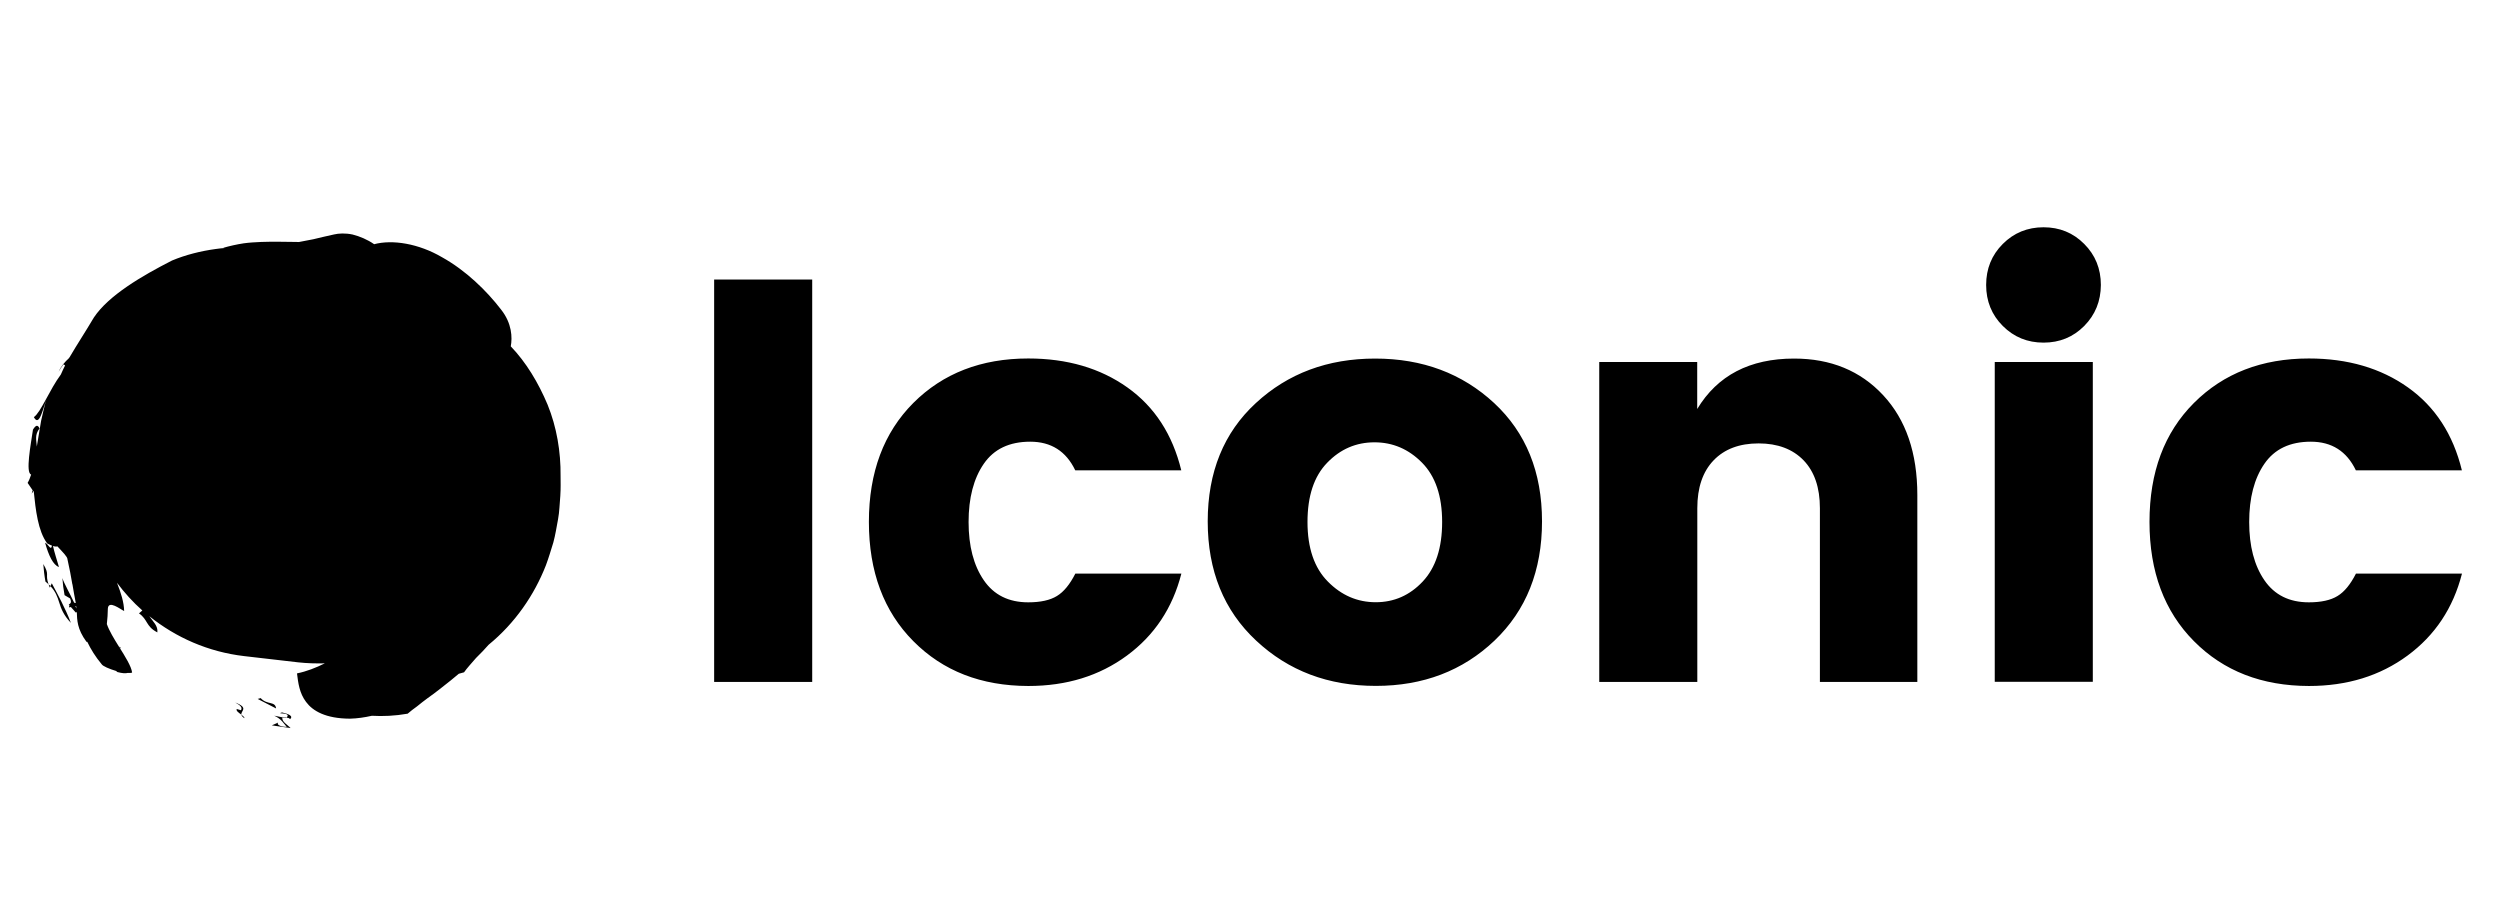 <svg viewBox="0 0 2761 991" xmlns="http://www.w3.org/2000/svg">
<path fill="currentColor" fill-rule="nonzero" d="M619.1,525.6c0.3-26.7-4.3-54-14.3-78.6c-10.3-24.5-23.8-46.9-40.7-64.5c1.8-9.7,1.4-25.3-10.7-40.6
	c-16.1-21-39.1-43.3-65.2-57.8c-25.8-15.1-54.7-19.8-75-14.4c-7.3-5.1-15.9-8.7-23.8-10.7c-8-1.7-15.4-1.3-20.4-0.1
	c-7.6,1.6-15.2,3.5-22.9,5.3c-5.5,1.1-10.8,2.1-16.1,3.1c-0.8,0-1.7,0-2.6-0.1c-12.8-0.1-25.9-0.5-38.9,0
	c-6.5,0.3-12.7,0.6-19.3,1.5c-7.8,1.2-15.4,2.9-22.7,5c0.4,0.1,0.9,0.2,1.5,0.2c-3.3,0.3-6.6,0.6-9.9,1.1
	c-16.6,2.3-33,6.4-48.1,12.7c-33.5,17.1-70,38.5-86.3,62.9c-9.7,16.4-18.9,30.3-26.9,44c-0.3,0.4-0.7,0.8-1,1.3
	c-2,1.8-3.9,3.8-5.7,6c-0.1,0.1-0.2,0.2-0.2,0.2l0,0c-2,2.5-3.8,5.3-5.2,8.5c1.8-3.2,3.6-5.9,5.5-8.3l1.7,1.3
	c-1.7,3.3-3.2,6.6-4.7,10c-12.5,16.8-22,41.6-29.8,47.1c5.6,10.5,9.3-6.2,14-20.2c-2.3,7.4-4,15.8-6,24.2
	c-1.4,8.6-2.9,17.3-4.3,25.7c-0.1,1-0.3,1.9-0.4,2.8c-0.5-7.3-2.6-12.8,2.9-20c-1.9-4.6-4.2-3.6-7.2,1.3c-2.4,16.5-8.4,47.7-2,49.6
	c-1.1,3.4-2.3,6.5-3.9,9.2l5.6,8.2c-0.5,1.2-0.8,2.4-1.1,3.7c0.8-1,1.5-2.1,2.2-3.2c2.2,21.3,4.7,44.3,14.9,58.1
	c2.1,1.2,3.8,1.9,5.3,2.5c-1.2,6.4-4.1-2-7.6-3.2c4,14.4,9,24.7,15.3,26.8c-2.3-7.8-4.8-15.4-6.6-23.2c2.2,0.7,3.7,0.7,4.9,0.4
	c6,6.5,11.1,11.5,11.1,14.2c2.3,10,3.9,19.1,5.4,27.7c0,0,0,0,0-0.1c0,0,0,0.1,0.1,0.1c1.2,7.2,2.4,14.1,3.7,20.7
	c-0.6-0.1-1.3-0.3-1.8-0.4c-4.3-9.3-11.5-21.9-13-27.2c0.4,6.3,1.2,12.6,2.4,18.9l6.1,3.6c1.1,2.5,1.1,4,0.6,5
	c-0.1,0.1-0.3,0.4-0.4,0.5c-0.5,0.6-1.2,1-1.7,1.2c0.2,0.3,0.5,0.6,0.8,0.9c-0.2,0.7-0.4,1.3-0.5,2.3l2.1-0.4
	c1.8,2.1,3.6,4.1,5.4,6.1c0.6,0.1,0.8-0.4,1.1-0.8c0.4,9.3,0.3,18.9,10.7,33.1c0.2,0,0.6,0.1,0.9,0.1c3.9,8.1,8.9,16.3,15.9,24.7
	c1.2,2.1,8.5,5.2,15.9,7.4c0.5,0.4,0.9,0.8,1.4,1.2c5.7,1.5,9.2,1.6,11.2,1c2.6,0.1,4.6,0,5.1-0.5c-0.9-6.9-7.6-17.5-14.4-28.4
	c0.8,0.7,1.4,1.4,2.2,2.1l-0.9-1.7c-0.6-0.2-0.9-0.4-1.4-0.5c-5.5-8.8-10.9-17.7-13.4-25c0.8-6.8,0.9-10.6,1.1-17
	c0.6-10,13.9,0.8,18,2.6c-0.2-9.7-3.5-20-7.9-31.2c8.3,11.1,17.6,21.4,28,30.6l-3.7,3.2c10,7,7.4,14.2,19.9,20.8l0.4,0.2l0-0.1
	c0.8-7.1-4.7-11.7-8.9-17.8c29.3,23.6,65.2,39.5,104.8,44.1l59.7,6.9c9.9,1.1,19.6,1.3,29.3,1.1c-9.8,4.9-20,8.9-30.7,11.1
	c1.3,10.4,2.6,21.7,10,31.5c7.4,10,21.7,18.4,48.5,18.5c8.1-0.2,16.2-1.4,24.2-3.2c12,0.7,25.3,0.2,39.5-2.3
	c3.1-2.7,6.6-5.4,10.4-8.1c3.7-3,7.6-6.1,11.7-9.1c8.3-5.8,16.8-12.6,25.2-19.3c3.1-2.5,6.2-5,9.2-7.6c1.9-0.5,3.8-1.1,5.8-1.6
	c3.1-4.5,8.3-10.1,13.2-15.8c0,0,0.1-0.1,0.1-0.1c5.2-5.1,10-10.1,13.8-14.5c29.1-23.8,50.4-54.8,63.3-87.8
	c3.1-8.3,5.6-16.8,8.2-25.2c2.3-8.5,3.6-17.1,5.2-25.6c1.6-8.5,1.7-17.2,2.5-25.8C619.4,538,619.1,533.6,619.1,525.6z M83.3,669.4
	l0.8-0.2c0.1,1,0.2,2,0.3,2.9C84.2,671.4,83.7,670.3,83.3,669.4z M302.9,790.4l8.9,1.8c-0.8,5,5.6,8,9.1,11.9l-20.7-3l7-3.1
	c-2.3,3.1,4.9,4.8,9.5,4.8C313,798.7,311.1,794.3,302.9,790.4z M316.4,792.5c6.4-6.4-13-3.5-4.9-5.7c7.2,1.7,12.8,3.9,8.8,7.5
	C319.7,793,318.3,792.8,316.4,792.5z M316,793l-4.2-0.8c0-0.2-0.1-0.3,0-0.5c1.8,0.5,3.3,0.7,4.6,0.9
	C316.2,792.7,316.2,792.8,316,793z M269.9,793.2c-2.2-1.5-3.1-2.7-3.3-3.9C268.5,790.8,270.2,792.1,269.9,793.2z M266.6,789.3
	c-2.9-2.1-6.3-4.4-5.1-6.3l4.6,1.4c2-3.2-0.9-5.5-6.3-8.6C275.3,782,265.7,784.9,266.6,789.3z M304.9,782.4l-20.3-10.5l3.3-0.9
	C295.1,778.9,304,774,304.9,782.4z M53.6,645.3c0.7,0.6,1.6,1.4,2.2,1.9L55,649C54.4,647.6,54,646.4,53.6,645.3z M53.6,645.3
	c-1.1-1-2-2-3.4-3c-1.2-6.4-1.9-12.9-2.4-19.4C55.3,635.5,49.5,633.4,53.6,645.3z M57.2,644.2c6.5,12.2,14.8,27.2,21.1,43.7
	c-8.1-8.5-10.9-15.9-12.9-22.5c-2.1-6.6-4-12-9.7-18.1L57.2,644.2z M788.7,753.1V308.7H897v444.4H788.7z M1008.7,708.1
	c-32.7-32.9-49.1-76.8-49.1-131.7c0-54.9,16.4-98.6,49.1-131.4c32.7-32.7,75-49.1,126.9-49.1c43,0,79.5,10.7,109.5,32
	c30,21.3,49.8,51.8,59.5,91.5h-117.1c-10.1-21.1-26.7-31.6-49.7-31.6c-23,0-40.1,8.1-51.3,24.4c-11.2,16.2-16.8,37.7-16.8,64.3
	c0,26.6,5.6,48,16.8,64.3c11.2,16.3,27.5,24.4,49.1,24.4c13.5,0,24.1-2.3,31.7-7c7.6-4.6,14.3-12.9,20.3-24.7h117.1
	c-9.7,38-29.8,68.2-60.1,90.5c-30.4,22.4-66.7,33.6-108.9,33.6C1083.7,757.5,1041.4,741.1,1008.7,708.1z M1387.3,707.5
	c-35.7-33.3-53.5-77.2-53.5-131.7c0-54.4,17.7-98,53.2-130.7c35.4-32.7,79.3-49.1,131.7-49.1c52.3,0,96.1,16.4,131.4,49.1
	c35.2,32.7,52.9,76.3,52.9,130.7c0,54.4-17.5,98.3-52.5,131.7c-35,33.3-78.7,50-131,50C1467,757.5,1423,740.9,1387.3,707.5z
	 M1571.2,642.3c14.3-15.2,21.5-37.1,21.5-65.8c0-28.7-7.4-50.5-22.2-65.5c-14.8-15-32.3-22.5-52.5-22.5c-20.3,0-37.7,7.5-52.2,22.5
	c-14.6,15-21.8,36.8-21.8,65.5c0,28.7,7.5,50.7,22.5,65.8c15,15.2,32.6,22.8,52.9,22.8C1539.6,665.1,1556.9,657.5,1571.2,642.3z
	 M1874.4,399.8v51.9c22.4-37.1,58-55.7,107-55.7c40.5,0,73.3,13.5,98.4,40.5c25.1,27,37.7,63.7,37.7,110.2v206.4h-107.6V561.3
	c0-22.8-6-40.4-18-52.9c-12-12.4-28.6-18.7-49.7-18.7c-21.1,0-37.7,6.2-49.7,18.7c-12,12.5-18,30.1-18,52.9v191.8h-108.3V399.8
	H1874.4z M2301.8,360c-12.2,12.3-27.2,18.4-44.9,18.4c-17.7,0-32.7-6.1-45-18.4c-12.2-12.2-18.4-27.3-18.4-45.3
	c0-17.9,6.1-33,18.4-45.3c12.2-12.2,27.2-18.4,45-18.4c17.7,0,32.7,6.1,44.9,18.4c12.2,12.2,18.4,27.3,18.4,45.3
	C2320.1,332.6,2314,347.7,2301.8,360z M2203,753.1V399.8h108.3v353.2H2203z M2423,708.1c-32.7-32.9-49.1-76.8-49.1-131.7
	c0-54.9,16.3-98.6,49.1-131.4c32.7-32.7,75-49.1,126.9-49.1c43,0,79.5,10.7,109.5,32c30,21.3,49.8,51.8,59.5,91.5h-117.1
	c-10.1-21.1-26.7-31.6-49.7-31.6c-23,0-40.1,8.1-51.3,24.4c-11.2,16.2-16.8,37.7-16.8,64.3c0,26.6,5.6,48,16.8,64.3
	c11.2,16.3,27.5,24.4,49.1,24.4c13.5,0,24.1-2.3,31.7-7c7.6-4.6,14.3-12.9,20.3-24.7h117.1c-9.7,38-29.8,68.2-60.1,90.5
	c-30.4,22.4-66.7,33.6-108.9,33.6C2498,757.5,2455.7,741.1,2423,708.1z"/>
</svg>
